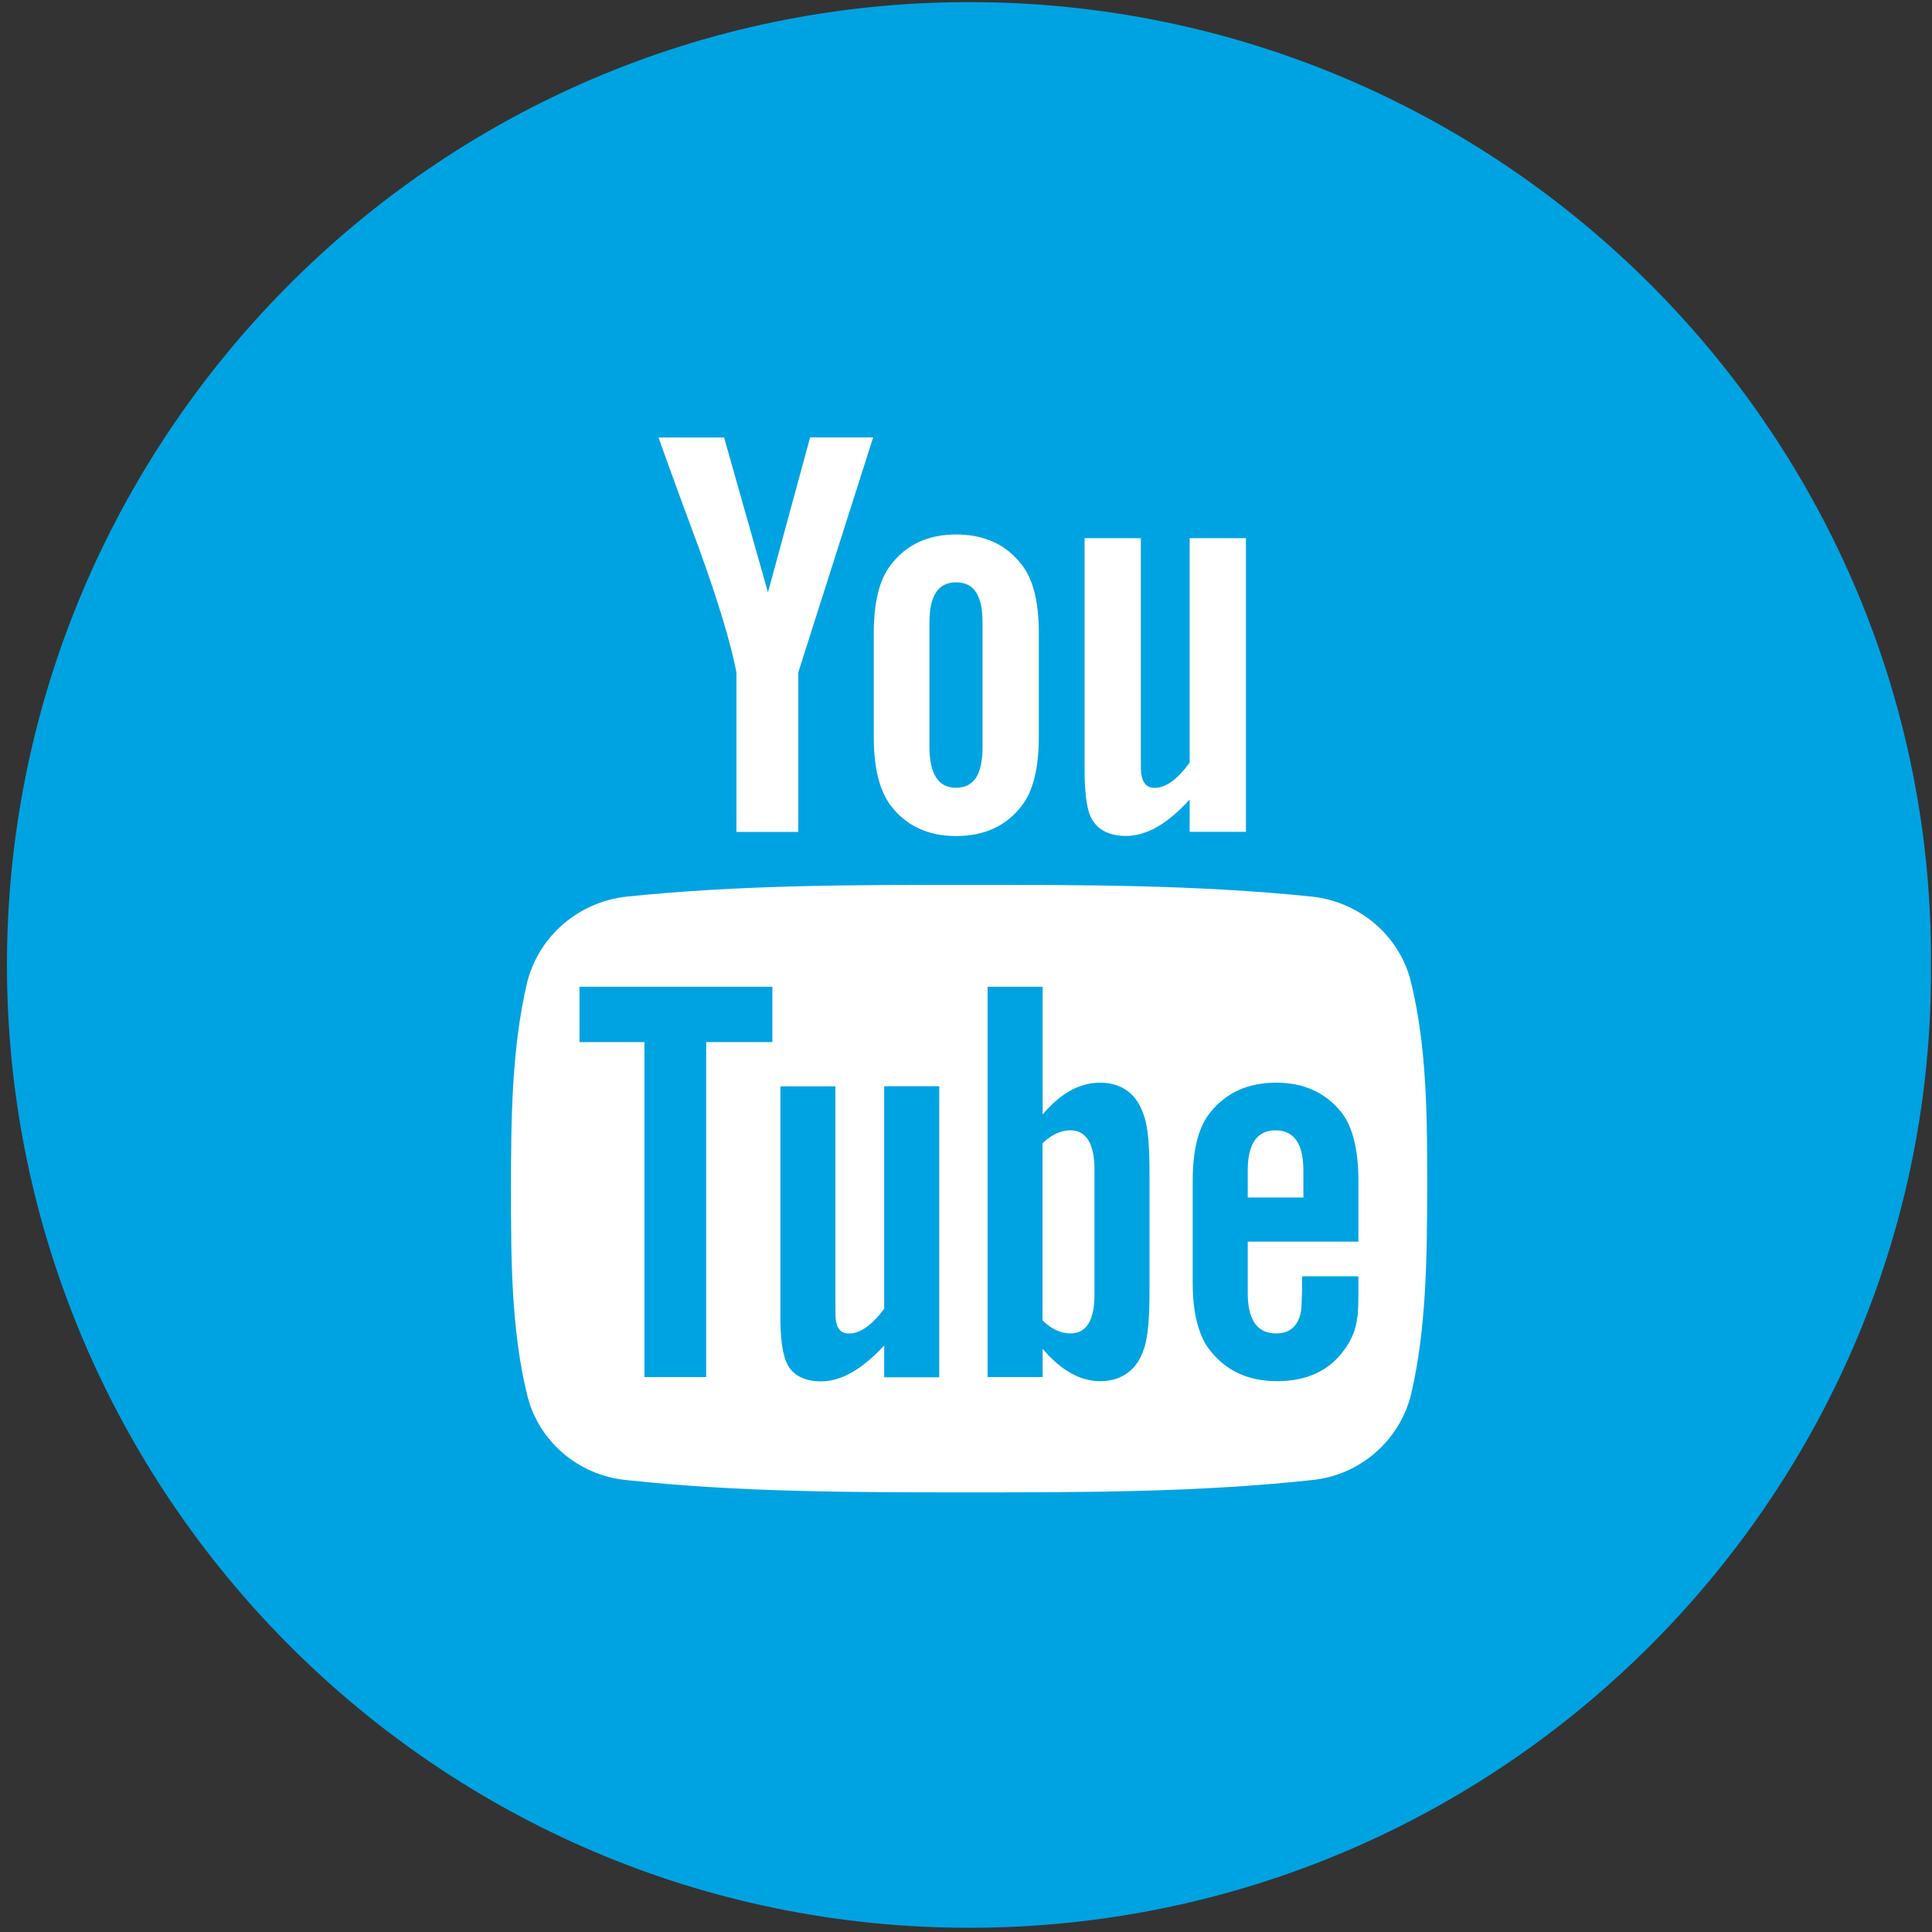 <?xml version="1.0" encoding="utf-8"?>
<!-- Generator: Adobe Illustrator 22.0.1, SVG Export Plug-In . SVG Version: 6.00 Build 0)  -->
<svg version="1.1" xmlns="http://www.w3.org/2000/svg" xmlns:xlink="http://www.w3.org/1999/xlink" x="0px" y="0px"
	 viewBox="0 0 1833 1833" style="enable-background:new 0 0 1833 1833;" xml:space="preserve">
<rect x="0" y="0" width="1833" height="1833" fill="#333333" stroke="none"/>
<style type="text/css">
	.st0{display:none;}
	.st1{display:inline;}
	.st2{fill:#00A0DF;}
	.st3{fill:#FFFFFF;}
	.st4{fill:none;}
	.st5{fill:#00A3E2;}
	.st6{fill:#00A2E1;}
	.st7{fill:#4A4A49;}
	.st8{fill:#E84B5B;}
	.st9{fill:#4A405F;}
	.st10{fill:#FAC800;}
	.st11{fill:#51AD32;}
	.st12{fill:#00913E;}
	.st13{fill:#6C462E;}
	.st14{fill:#354032;}
	.st15{fill:#5A9533;}
	.st16{fill:#12A1DC;}
	.st17{fill:#4FC1EE;}
	.st18{fill:#0A78B6;}
	.st19{fill:#17407A;}
	.st20{fill:#666868;}
	.st21{fill:#593C70;}
	.st22{fill:#232B56;}
	.st23{fill:#4A4A4A;}
	.st24{fill:#FFFFFF;stroke:#FFFFFF;stroke-miterlimit:10;}
	.st25{fill:#00A1E0;}
	.st26{fill-rule:evenodd;clip-rule:evenodd;fill:#FFFFFF;}
	.st27{fill-rule:evenodd;clip-rule:evenodd;fill:#12A1DC;}
	.st28{fill-rule:evenodd;clip-rule:evenodd;fill:#4A4A4A;}
	.st29{fill:#F05562;}
	.st30{fill:#4DB848;}
	.st31{fill:#FAC809;}
	.st32{fill:#E51D2F;}
	.st33{clip-path:url(#SVGID_2_);}
	.st34{clip-path:url(#SVGID_4_);}
	.st35{clip-path:url(#SVGID_6_);}
	.st36{clip-path:url(#SVGID_8_);}
	.st37{opacity:0.2;fill-rule:evenodd;clip-rule:evenodd;fill:#1A1A1A;}
	.st38{opacity:0.42;fill-rule:evenodd;clip-rule:evenodd;fill:#B3B3B3;}
	.st39{fill:#30252A;}
	.st40{fill:#FFD8C2;}
	.st41{fill:#47393F;}
	.st42{opacity:0.5;}
	.st43{fill:#FF6666;}
	.st44{fill-rule:evenodd;clip-rule:evenodd;fill:#CCE9F9;}
	.st45{fill-rule:evenodd;clip-rule:evenodd;fill:#17A2DD;}
	.st46{fill-rule:evenodd;clip-rule:evenodd;fill:#989898;}
	.st47{fill-rule:evenodd;clip-rule:evenodd;fill:#93C6E2;}
	.st48{fill-rule:evenodd;clip-rule:evenodd;fill:#FFD8C2;}
	.st49{fill-rule:evenodd;clip-rule:evenodd;fill:#E0FFF9;}
	.st50{opacity:0.2;fill:#1A1A1A;}
	.st51{fill:#FFC4AB;}
	.st52{fill:#B3B3B3;}
	.st53{fill:#222B56;}
	.st54{fill:#9EAEB3;}
	.st55{opacity:0.4;fill:#A6836F;}
	.st56{fill:#A8CEEF;}
	.st57{fill:#7A5945;}
	.st58{fill:#916952;}
	.st59{fill:#17A2DD;}
	.st60{fill:#A6836F;}
	.st61{fill:#73482A;}
	.st62{fill:#754C24;}
	.st63{fill:#9FAFB3;}
	.st64{fill:#707070;}
	.st65{fill:#949494;}
	.st66{fill:#E6E6E6;}
	.st67{fill:#00125C;}
	.st68{fill:#180057;}
	.st69{fill:#3F3F7B;}
	.st70{opacity:0.5;fill:#805A63;}
	.st71{fill:#BCDEF0;}
	.st72{fill:#E1EFF5;}
	.st73{fill:#75ADCF;}
	.st74{fill:#805A63;}
	.st75{fill:#BFCCD1;}
	.st76{fill:#DEE1E2;}
	.st77{fill:#121826;}
	.st78{fill:#231816;}
	.st79{fill:#FFFFFD;}
	.st80{fill:#EA4B5B;}
	.st81{fill:#AEB7BA;}
	.st82{fill:#220953;}
	.st83{fill:#150735;}
	.st84{fill:#FEC1B5;}
	.st85{fill:#2F54A4;}
	.st86{opacity:0.5;fill:#FCA396;}
	.st87{opacity:0.5;fill:#CACACA;}
	.st88{fill:#FCA396;}
	.st89{fill:#F9A781;}
	.st90{fill:#1B182B;}
	.st91{fill:#FBFAFC;}
	.st92{fill:#296481;}
	.st93{fill:#787878;}
	.st94{fill:#CACACA;}
	.st95{fill:#DBDDDD;}
	.st96{fill:#414042;}
	.st97{fill:none;stroke:#17A2DD;stroke-miterlimit:10;}
	.st98{fill:#F9C812;}
	.st99{fill:#20364D;}
	.st100{fill:url(#SVGID_9_);}
	.st101{fill:#044561;}
	.st102{fill:#25536C;}
	.st103{fill:#F9BB88;}
	.st104{fill:#F9D4A7;}
	.st105{opacity:0.33;fill:#CACACA;}
	.st106{fill:#F2F2F2;}
	.st107{fill:url(#SVGID_10_);}
	.st108{fill-rule:evenodd;clip-rule:evenodd;fill:#CACACA;}
	.st109{fill-rule:evenodd;clip-rule:evenodd;fill:#4A5760;}
	.st110{fill-rule:evenodd;clip-rule:evenodd;fill:#DBDDDD;}
	.st111{fill-rule:evenodd;clip-rule:evenodd;fill:#B3B3B3;}
	.st112{opacity:0.2;fill-rule:evenodd;clip-rule:evenodd;fill:#FFFFFF;}
	.st113{opacity:0.25;fill:url(#SVGID_11_);}
	.st114{fill-rule:evenodd;clip-rule:evenodd;fill:#E7D0A6;}
	.st115{fill-rule:evenodd;clip-rule:evenodd;fill:#FFD7B7;}
	.st116{opacity:0.33;}
	.st117{fill-rule:evenodd;clip-rule:evenodd;fill:#F9BB88;}
	.st118{fill-rule:evenodd;clip-rule:evenodd;fill:#E3E2DF;}
	.st119{fill:#E9C488;}
	.st120{fill:#F1F1F1;}
	.st121{fill:#CCE4F2;}
	.st122{fill:#E5132E;}
	.st123{opacity:5.000000e-02;}
	.st124{fill:#F4E7CF;}
	.st125{fill:#CED0D1;}
	.st126{fill-rule:evenodd;clip-rule:evenodd;fill:#666666;}
	.st127{clip-path:url(#SVGID_13_);fill:#17A2DD;}
	.st128{clip-path:url(#SVGID_13_);}
	.st129{fill:#D0D2D3;}
	.st130{fill:#E8A895;}
	.st131{fill:#BBBDBF;}
	.st132{fill:#F1F1F2;}
	.st133{fill:#303A4A;}
	.st134{fill:#362B25;}
	.st135{fill:#71B5B0;}
	.st136{clip-path:url(#SVGID_13_);fill:none;}
	.st137{clip-path:url(#SVGID_15_);fill:#17A2DD;}
	.st138{clip-path:url(#SVGID_15_);}
	.st139{fill:#A9B1B5;}
	.st140{fill:#CDB78D;}
	.st141{fill:#F2D4BC;}
	.st142{fill:#88CDCB;}
	.st143{clip-path:url(#SVGID_15_);fill:none;}
	.st144{clip-path:url(#SVGID_17_);fill:#17A2DD;}
	.st145{clip-path:url(#SVGID_17_);}
	.st146{fill:#929497;}
	.st147{fill:#6D6E70;}
	.st148{fill:#58595B;}
	.st149{fill:#404041;}
	.st150{clip-path:url(#SVGID_17_);fill:none;}
	.st151{clip-path:url(#SVGID_19_);fill:#17A2DD;}
	.st152{clip-path:url(#SVGID_19_);}
	.st153{fill:#E6E7E8;}
	.st154{fill:#CCE0EC;}
	.st155{fill:#B4D1E1;}
	.st156{fill:#E1EFF8;}
	.st157{fill:#2D3A4A;}
	.st158{fill:#3E4A5A;}
	.st159{fill:#1D1D1D;}
	.st160{fill:#C5D3E3;}
	.st161{fill:#4E5A6A;}
	.st162{fill:#471C0E;}
	.st163{clip-path:url(#SVGID_19_);fill:none;}
	.st164{fill:#F9C606;}
	.st165{fill:#4D4D4F;}
	.st166{fill:#F05662;}
	.st167{fill:#A7A9AA;}
	.st168{fill:#F9F9F9;}
	.st169{fill:#A4A7A8;}
	.st170{fill:#59737F;}
	.st171{fill:#DA555B;}
	.st172{fill:#ADBEC2;}
	.st173{fill:#98A7AA;}
	.st174{fill:#4D666F;}
	.st175{fill:#71255D;}
	.st176{fill:#ED3F51;}
	.st177{fill-rule:evenodd;clip-rule:evenodd;fill:#50B848;}
	.st178{fill:#50B848;}
	.st179{display:none;fill:#F05662;}
	.st180{fill:#076890;}
	.st181{fill:#F37881;}
	.st182{fill:#F16969;}
	.st183{fill:#4E5C6C;}
	.st184{fill:#28323B;}
	.st185{fill:#5B656F;}
	.st186{fill:#154F6E;}
	.st187{fill:#0B4965;}
	.st188{fill:#EF5150;}
	.st189{fill:#C42A2D;}
	.st190{fill:#6D92AC;}
	.st191{fill:#8FC5D8;}
	.st192{fill:#D98C28;}
	.st193{fill:#FFC727;}
	.st194{fill-rule:evenodd;clip-rule:evenodd;fill:#A7A9AA;}
	.st195{fill:#686B6D;}
	.st196{fill:#909090;}
	.st197{fill:#737373;}
	.st198{fill-rule:evenodd;clip-rule:evenodd;fill:#686B6D;}
	.st199{fill-rule:evenodd;clip-rule:evenodd;fill:#C8CACB;}
	.st200{fill-rule:evenodd;clip-rule:evenodd;fill:#00AAE7;}
	.st201{fill:#D6D8D7;}
	.st202{fill:#97999A;}
	.st203{fill:#D3D5D4;}
	.st204{fill:#C1C2C2;}
	.st205{fill:#5C5760;}
	.st206{fill:#6C6971;}
	.st207{fill:#ABABAB;}
	.st208{fill:#2D2D2D;}
	.st209{fill:#567B7F;}
	.st210{fill:#97C7EB;}
	.st211{opacity:0.15;fill:#FFFFFF;}
	.st212{fill-rule:evenodd;clip-rule:evenodd;fill:#F05662;}
	.st213{fill:#00AAE7;}
	.st214{fill:#F9C701;}
	.st215{fill:#F9C802;}
	.st216{fill:#E74B5B;}
	.st217{fill:#E74D5C;}
	.st218{fill:#4D4D4D;}
	.st219{fill:none;stroke:#FFFFFF;stroke-width:3;}
</style>
<g id="Vrstva_2" class="st0">
</g>
<g id="Vrstva_1">
	<g>
		<path class="st5" d="M1832,915.3c3.8,497.5-402.7,912.7-910.8,913.7C414.3,1829.9,8.1,1416.9,6.6,918.3
			C5.1,417.6,411.1,2.8,918.2,2C1425.8,1.2,1835.4,415,1832,915.3z"/>
		<path class="st3" d="M1338.7,1323.2c-11.1,44.1-48.7,76.5-93.8,81c-107.9,11.7-217,11.7-325.5,11.7s-217.6,0-325.5-11.7
			c-45.2-4.5-83.3-36.9-93.8-81c-15.3-62.5-15.3-131.2-15.3-195.5c0-64.8,0.6-132.9,15.3-195.5c11.1-44.1,48.7-76.5,94.4-81.5
			c107.3-11.2,216.4-11.2,325-11.2s217.6,0,325.5,11.2c45.2,5,83.3,37.4,93.8,81.5c15.3,62.6,15.3,130.7,15.3,195.5
			C1353.9,1192,1353.4,1260.7,1338.7,1323.2z M732.8,988.7v-52.5h-183v52.5h61.6v317.8H670V988.7H732.8z M828.4,415l-71,222.9v151.4
			h-58.7V637.9c-5.3-27.4-17-66.5-35.8-118.4c-12.9-34.6-25.8-69.8-38.1-104.4H687l41.6,146.9L768.6,415H828.4z M891.1,1306.5
			v-275.9h-52.2v211.1c-11.7,15.7-22.9,23.5-33.4,23.5c-7,0-11.1-3.9-12.3-11.7c-0.6-1.7-0.6-7.8-0.6-19.5v-203.3h-52.2v218.4
			c0,19.6,1.8,32.4,4.7,40.8c4.7,14,17,20.7,34,20.7c18.8,0,38.7-11.2,59.8-34.1v30.2H891.1z M985.6,698.8
			c0,29.6-5.3,51.9-16.4,65.9c-14.7,19-35.2,28.5-62.2,28.5c-26.4,0-46.9-9.5-61.6-28.5c-11.1-14.5-16.4-36.3-16.4-65.9V601
			c0-29.6,5.3-51.4,16.4-65.4c14.7-19,35.2-28.5,61.6-28.5c27,0,47.5,9.5,62.2,28.5c11.2,14,16.4,35.7,16.4,65.4V698.8z M932.2,591
			c0-25.7-7.6-38.5-25.2-38.5c-17,0-25.2,12.8-25.2,38.5v117.3c0,25.7,8.2,39.1,25.2,39.1c17.6,0,25.2-13.4,25.2-39.1V591z
			 M1090.6,1113.8c0-25.7-1.2-44.1-5.3-55.3c-6.4-20.7-21.1-31.3-41.6-31.3c-19.3,0-37.5,10-54.5,30.2V936.2h-52.2v370.3h52.2v-26.8
			c17.6,20.7,35.8,30.7,54.5,30.7c20.5,0,35.2-10.6,41.6-30.7c4.1-11.7,5.3-30.2,5.3-55.8V1113.8z M1038.4,1227.7
			c0,25.1-7.6,37.4-22.9,37.4c-8.8,0-17.6-3.9-26.4-12.3v-168.1c8.8-8.4,17.6-12.3,26.4-12.3c15.2,0,22.9,12.9,22.9,37.4V1227.7z
			 M1182.1,789.2h-53.4v-30.7c-21.1,23.4-41.1,34.6-60.4,34.6c-17,0-29.3-6.7-34.6-20.7c-2.9-8.4-4.7-21.8-4.7-41.9V510.6h53.4v205
			c0,11.7,0,18.4,0.6,19.6c1.2,7.8,5.3,12.3,12.3,12.3c10.6,0,21.7-7.8,33.4-24V510.6h53.4V789.2z M1288.8,1210.9h-53.4
			c0,20.1-0.6,31.3-1.2,34.1c-2.9,13.4-10.6,20.1-23.4,20.1c-18.2,0-27-12.9-27-38.5V1178h105v-57.5c0-29.6-5.3-50.8-15.8-64.8
			c-15.2-19-35.8-28.5-62.2-28.5c-27,0-47.5,9.5-62.8,28.5c-11.1,14-16.4,35.2-16.4,64.8v96.6c0,29.6,5.9,51.4,17,64.8
			c15.3,19,35.8,28.5,63.4,28.5s49.3-10,63.3-29.6c6.5-8.9,11.2-19,12.3-30.2c1.2-5,1.2-16.2,1.2-32.4V1210.9z M1236.6,1136.1h-52.8
			v-25.7c0-25.1,8.8-38,26.4-38c17.6,0,26.4,12.9,26.4,38V1136.1z"/>
	</g>
</g>
</svg>
